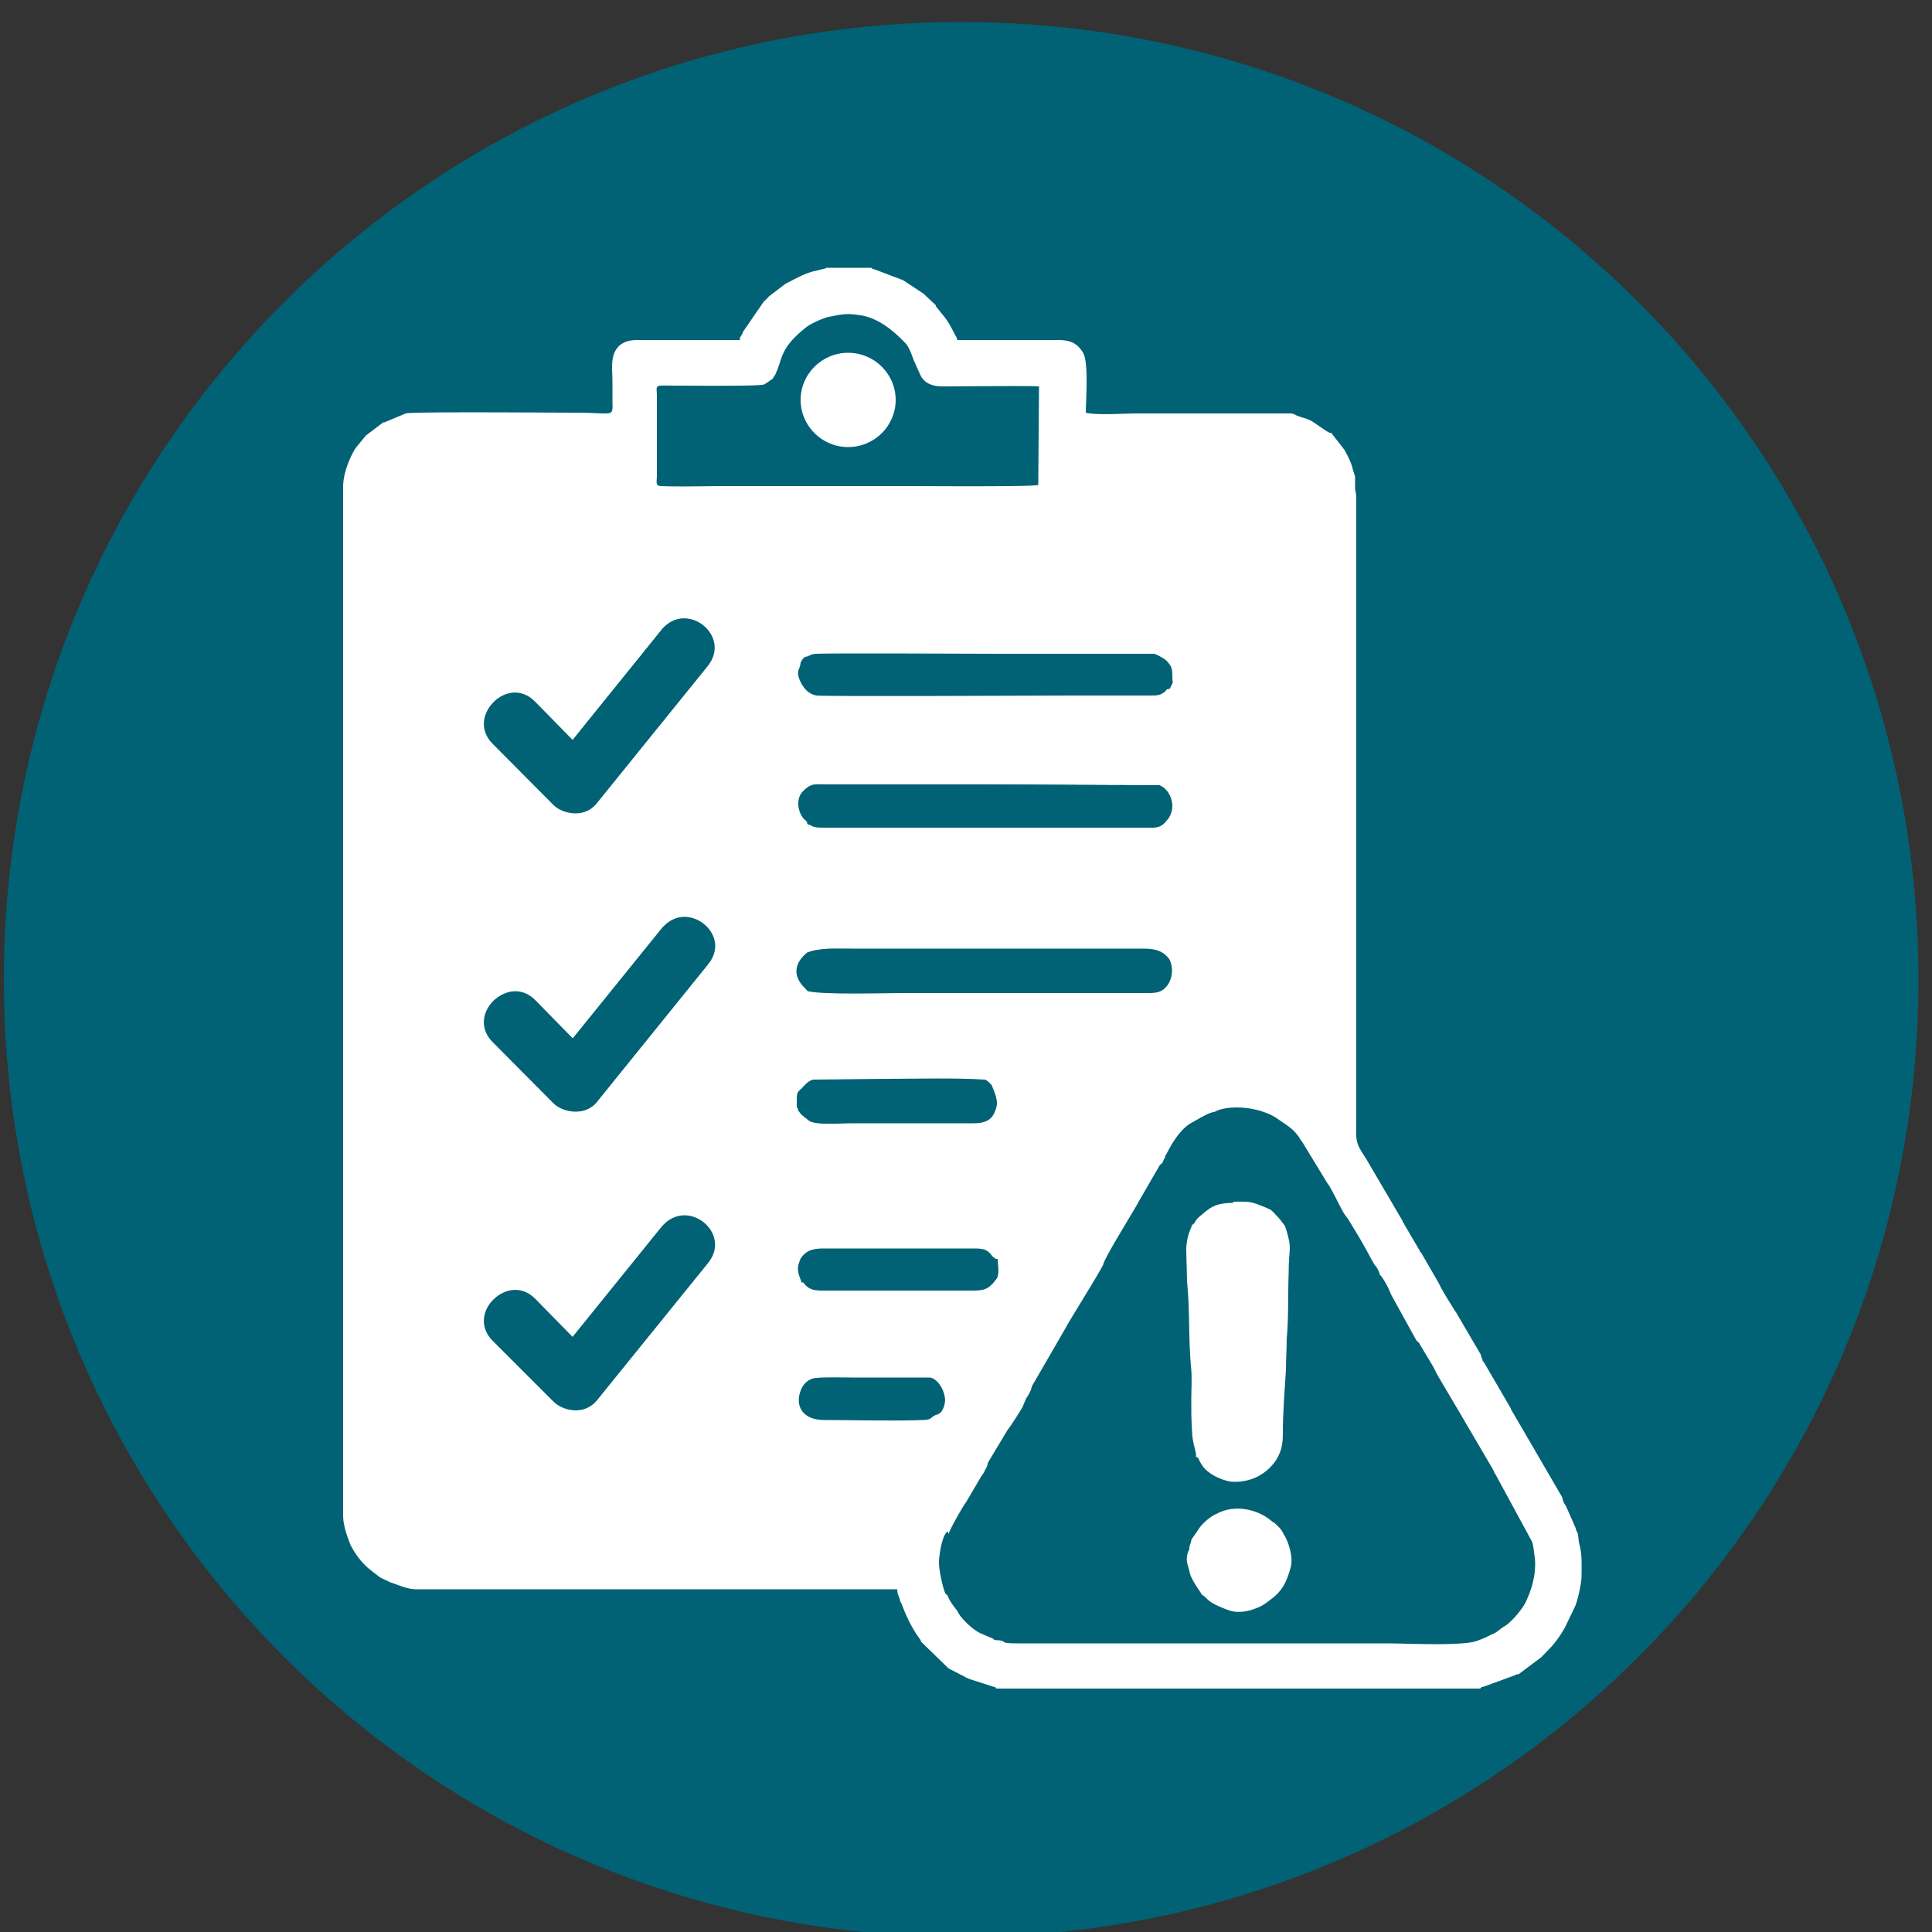 <svg xmlns="http://www.w3.org/2000/svg" width="500" height="500"><rect width="100%" height="100%" fill="#333333" stroke="none"/><g fill-rule="evenodd"><path d="M248.8 501.3C111.7 501.3 1 390.5 1 253.5S111.7 5.7 248.8 5.7c137 0 247.7 110.8 247.7 247.8S385.8 501.3 248.8 501.3z" fill="#006274"/><path d="M308.5 279.3c-9.7 16-72 112.5-73 123.7H112.7c-1.2 0-5.9.2-7.2-.7-3-.8-4.2-7.6-5-10.1-.7-2.4-.5-7.2-.5-10.2V135c0-5.3-1-11 2-14.2 3.7-3.8 8.2-3 13.3-3 3.2 0 46-3.3 48.2-3 .3 1.7 0 9 0 11.7 0 1.5.5 2.5.5 3.5.2.3.8.7.8.7.7.8.7 1.3 1.7 1.8 3 1.8 3 4 7.3 4H272c3.5 0 6.2 0 8-3.2 1.5-2.6-.3-14 .7-15.1.5-.4 40.8-.2 47.8-.2 4 0 10 .7 12.5 3.5 0 .3-4 .3-3.7.5.4.5 4.2 0 4.5.5 1 1.5 1 3.5 1 6v145c0 1.5.4 5.8-.3 6.8-.3 0 1 6.2-.3 5.2-17.2-6.7-21.9-6.7-33.5-5.5zm-170-20.5c-7-7-17.7 3.8-10.7 10.8l15.7 15.7c1.6 1.5 3.8 2.3 5.8 2.3 2.2 0 4.3-1 5.5-2.8l28.5-35.3c6.3-7.7-5.5-16.9-11.7-9.5l-23.3 28.8zm0 77.3c-7-7-17.7 3.7-10.7 10.7l15.7 15.8c1.5 1.5 3.8 2.2 5.8 2.2 2.2 0 4.2-1 5.5-2.8l28.5-35.2c6.2-7.8-5.5-17-11.8-9.5l-23.2 28.8zm69.2-10.8c-1.5 2.8-.7 3.5.3 6.3 1.2 1.7 2.2 2.2 5 2.2h38c3.5 0 4 .3 6-1.7l1-1.3c.7-1.2.2-3.7.2-5h-.5l-.7-.5c-1-1.2-1.5-2.2-4.5-2.2H213c-2.5 0-4.5.5-5.5 2.5zm2.5 31.5c-4.5 1.5-5.3 10.2 3 10.2 7.2 0 18.5.3 25.5 0 2.7-.2 2.2-1 4-1.5l.7-.5c.8-1 1.3-3.2.8-4.7s-1.8-3.5-3.5-3.8h-20.5c-1.8 0-8.8-.2-10 .3zM143.4 208c1.5 1.5 3.8 2.3 5.8 2.3 2.2 0 4.2-1 5.5-2.8l28.5-35.2c6.2-7.8-5.5-17-11.8-9.5l-23.2 28.7-9.8-10c-7-7-17.7 3.8-10.7 10.8zm65.5 5.2c2 .5.2 1 5.7 1h82.3c2.5 0 3.2 0 5-2 2.5-3 1.2-8-2-9-17.5 0-35.3-.2-53-.2h-33.3c-2.5 0-3.5-.3-5.2 1.2l-.5.5c-2 1.8-1.5 5.5.2 7.3.5.5.3 0 .5.5l.3.2v.5zm-.5 42.3l.7.7c4 1 19.5.5 24.8.5h62.7c2.3 0 3.8 0 5-1.2 2-2 2-5.5 1-7.3-1.7-2.2-3.7-2.7-6.7-2.7h-75.3c-4.5 0-8.2-.3-11.7 1-3.3 2.7-3.8 6-.8 9zm-1.2-84.3c0 2.3-1.5 2 0 5.3.7 1.5 2.2 2.7 3.7 3 3.3.2 58.8 0 66.5 0h20c1.5 0 2.5 0 3.8-1 .5-.5 0-.5 1.2-.8.3-.7.8-.7.8-1.5-.3-2.2.2-3.5-1.3-5.2-.5-.5-2.2-1.5-3.2-1.8h-39.8c-4.2 0-44.5-.2-48 0-1.7.3-1 .5-2.5.8-.5.2-1 1-1.2 1.5zm-1 115c.2 1.2 0 0 .5 1l.2.2 2 1.8c2 1.2 8.5.7 11.3.7h31.5c2.5 0 4.2-.7 5.2-2.5 1.8-3 .5-4.2-.2-6.5-.5-.5-1-1.2-1.8-1.5-8.2-.5-17.2-.2-25.5-.2l-19 .2c-1.7.5-2.5 2-3.2 2.5l-.5.5c-.5.5-.5 1.5-.5 2.5v1.3zm102.2-6.3z" fill="#fff"/><path d="M269 100c-2-.2-21 0-24.5 0-2.3 0-4.5-.5-5.7-2.5l-2.1-4.3c-.4-1.4-.9-3.2-1.9-4.2-3.3-3.8-7.5-7-12.5-7.5-3.5-.5-5.1 0-7.5.5-1.8.2-4.8 1.7-6.1 2.8-6.4 5.7-5.5 8-7.7 12-.2.5-.5.9-.8 1.2-.7.8-1.2 1.2-2.2 1.5-1 .5-20.7.3-22 .3-6.7 0-6-.6-5.7 2.7V123c0 1.8-.6 2.8 1.2 2.8 5 .2 11.3 0 16.2 0h49c3.3 0 31.8.2 32.3-.3l.3-25.5z" fill="#006274"/><path d="M191.5 87.3c.3-.3.3-.3.5-.8.2-.2.2-.2.2-.5l5.5-8a7.99 7.99 0 0 0 1.3-1.3l4.2-3.2c2.3-1.2 4.6-2.5 7-3.2l3.3-.8c.7-.2-.2-.2.7-.2h11c.8 0 0 .2 1.1.4l7.4 2.8L239 76l3.2 3v.3c.3.2.3.4.6.7l1.2 1.5c1.3 1.5 2.2 3.3 3 4.8.3.7.7 1 .7 1.7h26.1c3.2 0 5 .8 6.5 3.3s.7 12.5.7 15.5c2.7.7 9.7.2 13.3.2H334c.5 0 1 .2 1.5.5 2 .8 2 .5 4 1.5l4 2.7h.2l.3.3h.3.2l3.5 4.5c.8 1.5 1.5 2.8 2 4.5.2 1 .5 1.5.7 2.5v3.2c.3 1.1.3 1.8.3 3V289c0 6.3-.5 6.3 2.5 10.8L363 316c0 .3.2.5.2.5.3.3 0 0 .3.5l3.7 6.3c.3.2 0 .2.3.5 0 .2 0 .2.3.4l4.5 7.8c1.2 2.5 2.7 4.7 4.2 7.2.5.6.8 1.3 1.3 2.1l5.5 9.4v.3l.4 1c0 .3 0 .3.3.5l7 12c0 .3 0 .3.3.5 0 .3 0 .3.2.5l12.8 22c.2 1 .4 1.5 1 2.3l.2.5 2.3 5.2c.2 1 .2.5.5 1.3.2.9.2 1.7.4 2.7.8 2.8.6 5.8.6 8.5 0 1.5-1 6.5-1.8 8l-2.5 5.2c-1.2 2.1-2.5 4-4.3 5.8-.2.3-1.5 1.5-1.7 1.8l-6 4.5c-.5 0-.5 0-.8.2l-8.2 3c-1.2.2-.5.5-1.2.5H258.3c-1.1 0 0-.3-1.3-.5l-6.2-2c-.3-.2-.6-.2-1-.5l-4.3-2.2-7.2-7v-.3c-2.3-3-3.8-6.3-5-9.5l-.3-.5c-.2-1.3-.8-1.8-.8-3.2H107.8c-2.5 0-4.6-1.1-6.8-1.8l-2.5-1.2c-.8-.5-1-.8-1.5-1.1l-1.5-1.2c-2-1.7-3.5-3.7-4.8-6.2-.9-2.3-1.9-5.1-1.9-7.6V126c0-3.3 1.5-7.2 3.2-10l2.7-3.3 4.5-3.4h.3l5.5-2.3c1.5-.5 37.8-.2 43.8-.2 10.7 0 9.7 1.5 9.7-3.6q0-2.2 0-4.4c0-2.8-.5-5.8.8-8.1.2-.4.7-.9.9-1.2 1.5-1.2 2.8-1.5 5.1-1.5h26.2zm121 191c3.8-2 13.5-2.3 19-.2 5 2 1.5.5 6 2.7.5.3.8.5 1.3.7 1.5.8 1.2.3 1.2.3.7-1 .3-5.2.3-6.7v-145c0-2.3 0-4.5-1.1-6-.2-.6 0 0-.4-.6-.3-.2-.3-.2-.5-.4-2.8-3-4.3-3.5-8.6-3.5-7 0-47.2-.3-47.7.2-1 .7.8 12.3-.7 15-1.8 3.3-4.6 3.3-8 3.3H175c-4.5 0-9.5.7-12.5-1.1-1-.7-1-1-1.7-1.7l-.8-.8c0-.9-.5-1.9-.5-3.4 0-2.8.3-10 0-11.8-2.3-.3-39.8 0-43 0-5 0-9.7-.7-13.3 3-3 3.3-1.9 9-1.9 14.3v247c0 3-.3 7.7.4 10.2.8 2.5 2.3 5.3 5.1 6 1.2 1 5.7.8 7.2.8h87.5c6.5 0 26.7.4 31.8 0 .2-2.8.2-.8.7-2.8.3-.8.3-.8.5-1.2l.7-2.6c0-.4 0-.7.3-1.2l.8-1c.7-1.5 2-3.5 2.5-4.8.4-1.4 0-.4.7-1.7l7.3-12.2c.2-.5.2-.5.5-1.1l12-20.7c1.5-2.2 1.7-3.5 2.7-5l1.8-2.7c.4-.8 2.2-4.3 3.4-6l1-2c.6-1.1.8-1.3 1.3-2 .5-.6.2-.6.8-1 .5-.5.5-.5.7-1.1.2-.9.5-1.4 1-2.2l1-2c.3-1 .5-1.5 1-2.2l5.5-10.1c1.8-2.7 1.5-2.4 3.5-5.9 1.5-3 .7-1.3 2.2-4 .6-1.1.3-1.3 1.1-2l4.4-8c2.3-4.3 5.1-8.8 8.8-11.8l4.8-3.7 4.4-2.1c.8-.2 0 0 .6-.2.5-.2.9-.2 1.5-.2zM268.7 100c-1.7-.2-21 0-24.5 0-2.5 0-4.5-.5-5.8-2.5l-1.9-4.2c-.5-1.3-1-3-2-4.3-3.3-3.5-7.5-7-12.5-7.5-3.3-.5-4.8 0-7.5.5-1.5.3-4.8 1.8-6 2.8-6.8 5.5-5.8 7.7-7.8 12-.2.5-.5.7-.7 1.2-.8.5-1.3 1-2.3 1.5s-20.5.3-22 .3c-6.8 0-5.7-.5-5.7 2.7V123c0 1.8-.5 2.8 1.2 2.8 5 .2 11 0 16.3 0h49c3 0 31.7.2 32.2-.3l.2-25.5zm-23.5 296.3c-1.5 1.2-2.2 6.5-2.2 8.2 0 1.8 1 6.3 1.5 7.5.5 1 .2.5.7.8.3 1.2 1.8 3.2 2.5 4 .8 2 4.3 5.2 6.3 6l2.8 1.2c.2 0 .4.3.4.3.5.2.8.2 1.3.2 2.3.3-.2.8 5 .8h95c5.7 0 19 .7 23.3-.5a25.28 25.28 0 0 0 4.2-1.8c1.5-.5 2.2-1.5 3.5-2.2 2-1.3 4.8-4.8 5.5-6.5 1.5-3.3 2.3-6.3 2.3-9.8 0-.7-.5-5-.8-5.5l-9.5-17.5c-.3-.2-.3-.7-.5-1l-9.2-15.7-.6-1-4.9-8.3c-.3-.7-.6-1.2-1-2l-3.3-5.5c-.5-1-.7-.7-1-1.2L360 335c-.5-1.2-1-2.5-2.5-4.7l-.3-.3c-.2-.2-.2-.7-.4-1-.3-.7-.6-1.2-1.1-1.7-1.4-2.5-2.7-5-4.2-7.5l-2.3-3.8c-.4-.7-.7-1-1.2-1.7-1-1.5-3.7-7.3-4.3-7.8l-6.7-11c-.5-.5-.7-1.2-1.2-1.7-1.3-1.8-3.1-2.8-4.8-4-4-3-11.3-4-15.7-2.5l-1.1.5c-1.2 0-4.4 2-5.7 2.7-2.5 1.3-4.7 4.5-6 7l-1 1.8v.2l-.5 1c0 .3-.3.5-.5.8-.3 0-.5.5-.5.5l-5.5 9.5c-1 2-8.7 14.2-9 16-1.2 2.5-9.5 15.7-9.5 16l-8.8 15.2c-.4.8-.2 1-.7 1.8-.2.5-.5 1-1 1.7-.2.8-.5 1-.7 1.8-.3.7-3.5 5.7-4 6.2l-5.1 8.5c-.2.8-.2 1-.7 1.8-.3.7-.5 1-1 1.7l-4 6.8c-.5.5-4.5 7.5-4.5 8.2z" fill="#fff"/><g fill="#006274"><path d="M208.7 170.3c-.4.2-.9.7-1.2 1.5-.3 2.4-1.5 2.2 0 5.2.8 1.5 2 2.7 3.8 3 3.2.3 58.7 0 66.5 0h19.9c1.8 0 2.5 0 3.8-1 .5-.5 0-.5 1.3-.8.2-.7.4-.7.7-1.5-.3-2.5.3-3.7-1.2-5.2-.6-.5-2.3-1.5-3.3-1.8h-39.7c-4 0-44.3-.2-48 0-1.8.3-1.1.6-2.6.8zm-.9 161.5c1.2 1.7 2.4 2.2 4.9 2.2h38.1c3.5 0 3.9 0 6-1.8l1-1.2c.7-1 .5-3.5.2-5h-.5l-.7-.5c-1.3-1.3-1.5-2.2-4.5-2.2h-39.6c-2.5 0-4.2.5-5.5 2.4-1.2 2.8-.7 3.6.3 6.3z"/><path d="M207 283c-.8.3-.5 1.5-.5 2.5v1.5c.3 1.3 0 0 .5 1 0 0 .2 0 .2.3l2.1 1.7c1.7 1.3 8.2.7 11.2.7H252c2.7 0 4.3-.7 5.2-2.4 1.5-3.1.6-4-.2-6.5-.5-.3-1-1.3-1.7-1.5-8.3-.8-17.3-.3-25.6-.3-2.2 0-17.2-.3-18.9.3-1.8.2-2.5 1.7-3.3 2.5l-.3.2-.2.3zm35.8 83l.7-.5c.8-1 1.5-3 .8-4.7-.6-1.5-1.5-3.6-3.6-3.8h-20.4c-1.8 0-8.8-.2-10.1.2-4.7 1.8-5.5 10.3 3.1 10.3 7.2 0 18.7.3 25.5 0 2.7 0 1.9-1 4-1.5zM209 246.8c-3 2.7-3.5 6-.7 8.9l.7.8c4 1 19.5.5 24.7.5h62.8c2.3 0 3.7 0 5-1.3 2-1.9 2.3-5.5 1-7.2-1.5-2.5-3.7-2.7-6.7-2.7h-75.3c-4.5 0-8.2-.5-11.8 1zm0-33.5c2 .5.3.9 5.8.9H297c2.5 0 3.5 0 5-1.9 2.7-3 1.2-7.8-2-9.1-17.5 0-35.5-.2-53-.2h-33.2c-2.5 0-3.6-.2-5.3 1.3-.2.2-.2.2-.5.4-2 1.8-1.5 5.5.3 7.3.2.3.2 0 .4.5.6.8 0-1 .3.5z"/></g><path d="M219.5 115.7c-6.8 0-12.3-5.5-12.3-12.2s5.5-12.2 12.3-12.2 12.3 5.5 12.3 12.2-5.5 12.2-12.3 12.2zm99.8 195.6c-5.1 0-6.3 1.4-8.8 3.5-1.5 1.2-1 1.7-2 2.2 0 .5-1.5 2.7-1.5 6.5l.2 8c.8 8 .3 15 1.1 23 .2 2.3 0 5.5 0 7.8 0 2.7 0 5.2.2 8 0 3.2 1.3 5.7 1 6.7 1 .5.5.3 1 1.2.3.6.5.8.8 1.3 1.7 2.3 5.7 4 8.2 4 4.5 0 8.3-2 10.8-5.7 1.2-2.1 1.7-3.6 1.7-6.8 0-5.5.5-11.7.8-16.5 0-2.5.2-5.5.2-8 .5-5.2.3-11.5.5-17 0-6.8 1-6-.7-11.5l-.3-.8-1.3-1.7c-.7-.7-1.5-1.7-2.2-2.3-.8-.5-2-.9-2.7-1.2-2.8-1.2-3.8-1-7.3-1zm10.2 82.7c-3.8-3.5-10-4.8-14.7-2.2-1.6.7-3.3 2.2-4.3 3.5l-2.2 3.2c0 .8-.3.8-.5 2 0 .3 0 .8-.3 1-.7 2.3-.3 2.8.3 5 .2 2.2 3.2 5.8 3.2 6.2 1.7.8.7 1.8 7.2 4.1 3 1 6.8-.3 8.8-1.5 3.7-2.6 5.5-4 7-9.6.8-2.5-.5-6.7-1.8-8.7-.7-1.5-1.5-2-2.5-3z" fill="#fff"/></g><path d="M183 172.5l-28.5 35.3c-1.3 1.7-3.2 2.7-5.5 2.7-2 0-4.3-.7-5.8-2.2l-15.7-15.8c-7-7 3.7-17.7 10.8-10.7l9.7 10 23.2-28.8c6.3-7.5 18 1.8 11.8 9.5zm0 77.3L154.5 285c-1.3 1.7-3.2 2.7-5.5 2.7-2 0-4.3-.7-5.8-2.2l-15.7-15.8c-7-7 3.7-17.7 10.8-10.7l9.7 10 23.2-28.7c6.3-7.5 18 1.7 11.8 9.5zm0 77.2l-28.5 35.3c-1.3 1.7-3.2 2.7-5.5 2.7-2 0-4.3-.8-5.8-2.3L127.5 347c-7-7 3.7-17.7 10.8-10.7l9.7 9.9 23.2-28.7c6.3-7.5 18 1.8 11.8 9.5z" fill="#006274"/></svg>
